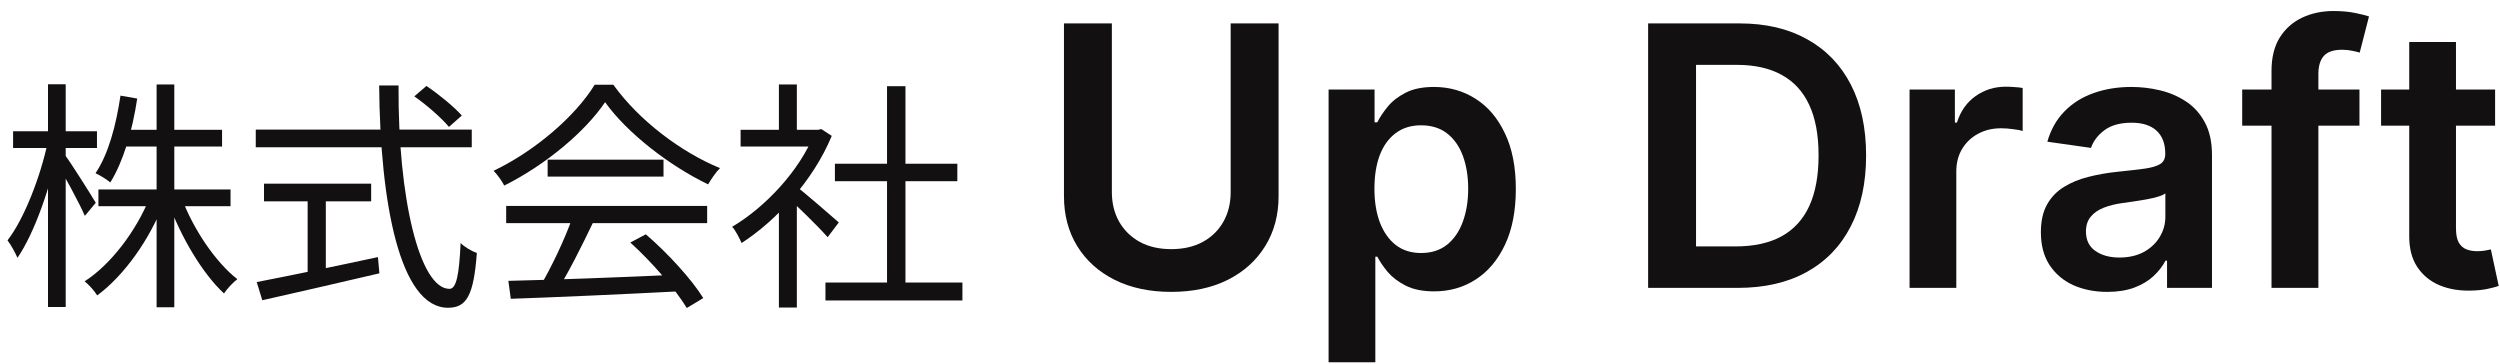 <?xml version="1.0" encoding="UTF-8"?>
<svg xmlns="http://www.w3.org/2000/svg" width="165" height="24" viewBox="0 0 165 24" fill="none">
  <path d="M164.677 5.909V8.295H157.151V5.909H164.677ZM159.009 2.773H162.094V15.062C162.094 15.477 162.157 15.796 162.282 16.017C162.413 16.233 162.583 16.381 162.793 16.46C163.004 16.54 163.237 16.579 163.492 16.579C163.685 16.579 163.862 16.565 164.021 16.537C164.185 16.509 164.31 16.483 164.396 16.46L164.915 18.872C164.751 18.929 164.515 18.991 164.208 19.06C163.907 19.128 163.538 19.168 163.1 19.179C162.327 19.202 161.631 19.085 161.012 18.829C160.393 18.568 159.901 18.165 159.538 17.619C159.18 17.074 159.004 16.392 159.009 15.574V2.773Z" fill="#121010"></path>
  <path d="M155.724 5.909V8.295H147.985V5.909H155.724ZM149.92 19V4.673C149.92 3.793 150.102 3.06 150.465 2.474C150.835 1.889 151.329 1.452 151.948 1.162C152.567 0.872 153.255 0.727 154.011 0.727C154.545 0.727 155.019 0.77 155.434 0.855C155.849 0.94 156.156 1.017 156.354 1.085L155.741 3.472C155.61 3.432 155.445 3.392 155.246 3.352C155.048 3.307 154.826 3.284 154.582 3.284C154.008 3.284 153.602 3.423 153.363 3.702C153.13 3.974 153.013 4.366 153.013 4.878V19H149.92Z" fill="#121010"></path>
  <path d="M139.079 19.264C138.249 19.264 137.502 19.116 136.837 18.821C136.178 18.52 135.656 18.077 135.269 17.491C134.888 16.906 134.698 16.185 134.698 15.327C134.698 14.588 134.835 13.977 135.107 13.494C135.38 13.011 135.752 12.625 136.224 12.335C136.695 12.046 137.227 11.827 137.817 11.679C138.414 11.526 139.031 11.415 139.667 11.347C140.434 11.267 141.056 11.196 141.533 11.133C142.011 11.065 142.357 10.963 142.573 10.827C142.795 10.685 142.906 10.466 142.906 10.171V10.119C142.906 9.477 142.715 8.98 142.335 8.628C141.954 8.276 141.406 8.099 140.69 8.099C139.934 8.099 139.335 8.264 138.891 8.594C138.454 8.923 138.158 9.312 138.005 9.761L135.124 9.352C135.352 8.557 135.727 7.892 136.249 7.358C136.772 6.818 137.411 6.415 138.167 6.148C138.923 5.875 139.758 5.739 140.673 5.739C141.303 5.739 141.931 5.812 142.556 5.96C143.181 6.108 143.752 6.352 144.269 6.693C144.786 7.028 145.201 7.486 145.513 8.065C145.832 8.645 145.991 9.369 145.991 10.239V19H143.025V17.202H142.923C142.735 17.565 142.471 17.906 142.13 18.224C141.795 18.537 141.371 18.79 140.86 18.983C140.354 19.171 139.761 19.264 139.079 19.264ZM139.88 16.997C140.499 16.997 141.036 16.875 141.491 16.631C141.945 16.381 142.295 16.051 142.539 15.642C142.789 15.233 142.914 14.787 142.914 14.304V12.761C142.817 12.841 142.653 12.915 142.42 12.983C142.192 13.051 141.937 13.111 141.653 13.162C141.369 13.213 141.087 13.258 140.809 13.298C140.531 13.338 140.289 13.372 140.085 13.401C139.624 13.463 139.212 13.565 138.849 13.707C138.485 13.849 138.198 14.048 137.988 14.304C137.778 14.554 137.673 14.878 137.673 15.276C137.673 15.844 137.88 16.273 138.295 16.562C138.71 16.852 139.238 16.997 139.88 16.997Z" fill="#121010"></path>
  <path d="M126.031 19V5.909H129.022V8.091H129.158C129.397 7.335 129.806 6.753 130.386 6.344C130.971 5.929 131.638 5.722 132.388 5.722C132.559 5.722 132.749 5.73 132.96 5.747C133.175 5.759 133.354 5.778 133.496 5.807V8.645C133.366 8.599 133.158 8.56 132.874 8.526C132.596 8.486 132.326 8.466 132.065 8.466C131.502 8.466 130.996 8.588 130.548 8.832C130.104 9.071 129.755 9.403 129.499 9.83C129.244 10.256 129.116 10.747 129.116 11.304V19H126.031Z" fill="#121010"></path>
  <path d="M114.691 19H108.776V1.545H114.81C116.543 1.545 118.032 1.895 119.276 2.594C120.526 3.287 121.487 4.284 122.157 5.585C122.827 6.886 123.163 8.443 123.163 10.256C123.163 12.074 122.825 13.636 122.148 14.943C121.478 16.25 120.509 17.253 119.242 17.952C117.981 18.651 116.464 19 114.691 19ZM111.938 16.264H114.538C115.754 16.264 116.768 16.043 117.58 15.599C118.393 15.151 119.004 14.483 119.413 13.597C119.822 12.704 120.026 11.591 120.026 10.256C120.026 8.92 119.822 7.812 119.413 6.932C119.004 6.045 118.398 5.384 117.597 4.946C116.802 4.503 115.813 4.281 114.631 4.281H111.938V16.264Z" fill="#121010"></path>
  <path d="M87.687 23.909V5.909H90.721V8.074H90.9C91.059 7.756 91.283 7.418 91.573 7.06C91.863 6.696 92.255 6.386 92.749 6.131C93.244 5.869 93.874 5.739 94.641 5.739C95.653 5.739 96.565 5.997 97.377 6.514C98.195 7.026 98.843 7.784 99.32 8.79C99.803 9.79 100.045 11.017 100.045 12.472C100.045 13.909 99.809 15.131 99.337 16.136C98.866 17.142 98.224 17.909 97.411 18.438C96.599 18.966 95.678 19.23 94.65 19.23C93.9 19.23 93.278 19.105 92.783 18.855C92.289 18.605 91.891 18.304 91.59 17.952C91.295 17.594 91.065 17.256 90.9 16.938H90.772V23.909H87.687ZM90.712 12.454C90.712 13.301 90.832 14.043 91.07 14.679C91.315 15.315 91.664 15.812 92.119 16.171C92.579 16.523 93.136 16.699 93.789 16.699C94.471 16.699 95.042 16.517 95.502 16.153C95.962 15.784 96.309 15.281 96.542 14.645C96.781 14.003 96.9 13.273 96.9 12.454C96.9 11.642 96.783 10.921 96.55 10.29C96.317 9.659 95.971 9.165 95.511 8.807C95.05 8.449 94.477 8.27 93.789 8.27C93.13 8.27 92.57 8.443 92.11 8.79C91.65 9.136 91.3 9.622 91.062 10.247C90.829 10.872 90.712 11.608 90.712 12.454Z" fill="#121010"></path>
  <path d="M81.224 1.545H84.386V12.949C84.386 14.199 84.091 15.298 83.5 16.247C82.915 17.196 82.091 17.938 81.028 18.472C79.966 19 78.724 19.264 77.304 19.264C75.878 19.264 74.633 19 73.571 18.472C72.508 17.938 71.685 17.196 71.099 16.247C70.514 15.298 70.222 14.199 70.222 12.949V1.545H73.383V12.685C73.383 13.412 73.543 14.06 73.861 14.628C74.185 15.196 74.639 15.642 75.224 15.966C75.81 16.284 76.503 16.443 77.304 16.443C78.105 16.443 78.798 16.284 79.383 15.966C79.974 15.642 80.429 15.196 80.747 14.628C81.065 14.06 81.224 13.412 81.224 12.685V1.545Z" fill="#121010"></path>
  <path d="M54.48 18.648H63.52V19.832H54.48V18.648ZM55.104 10.808H63.184V11.96H55.104V10.808ZM58.544 5.688H59.76V19.224H58.544V5.688ZM48.88 8.568H54.192V9.672H48.88V8.568ZM51.408 13.368L52.592 11.944V20.296H51.408V13.368ZM51.408 5.576H52.592V9.112H51.408V5.576ZM52.496 12.264C53.04 12.648 54.896 14.28 55.36 14.68L54.624 15.656C54.032 14.968 52.464 13.448 51.808 12.872L52.496 12.264ZM53.744 8.568H53.984L54.208 8.52L54.896 8.968C53.68 11.912 51.232 14.568 48.944 16.04C48.816 15.736 48.528 15.176 48.32 14.968C50.496 13.688 52.784 11.256 53.744 8.824V8.568Z" fill="#121010"></path>
  <path d="M33.552 18.536C36.336 18.472 40.8 18.312 44.96 18.12L44.912 19.224C40.88 19.432 36.544 19.624 33.712 19.72L33.552 18.536ZM33.408 13.592H46.672V14.728H33.408V13.592ZM36.144 10.536H43.792V11.656H36.144V10.536ZM37.792 14.312L39.136 14.696C38.4 16.232 37.472 18.104 36.688 19.304L35.616 18.952C36.368 17.704 37.312 15.72 37.792 14.312ZM41.6 16.008L42.624 15.464C44.096 16.728 45.664 18.456 46.416 19.672L45.328 20.328C44.608 19.128 43.024 17.288 41.6 16.008ZM39.936 6.744C38.624 8.696 36 10.888 33.28 12.248C33.136 11.96 32.832 11.528 32.576 11.272C35.328 9.96 38 7.64 39.248 5.592H40.48C42.176 7.96 44.976 10.056 47.52 11.096C47.232 11.384 46.944 11.816 46.736 12.168C44.24 10.968 41.424 8.824 39.936 6.744Z" fill="#121010"></path>
  <path d="M27.344 6.36L28.144 5.672C28.976 6.232 29.984 7.064 30.48 7.624L29.632 8.376C29.152 7.8 28.176 6.936 27.344 6.36ZM16.88 8.552H31.136V9.72H16.88V8.552ZM17.424 12.12H24.496V13.288H17.424V12.12ZM20.304 12.744H21.504V18.456H20.304V12.744ZM16.944 18.616C18.848 18.248 21.984 17.608 24.944 16.968L25.04 18.04C22.304 18.68 19.376 19.352 17.312 19.816L16.944 18.616ZM25.024 5.64H26.304C26.256 13.064 27.696 19.064 29.664 19.064C30.112 19.064 30.304 18.184 30.4 16.04C30.672 16.312 31.136 16.584 31.472 16.696C31.264 19.496 30.8 20.312 29.568 20.312C26.384 20.312 25.088 13.384 25.024 5.64Z" fill="#121010"></path>
  <path d="M6.496 12.504H15.216V13.608H6.496V12.504ZM8.064 8.568H14.656V9.672H8.064V8.568ZM10.336 5.576H11.504V20.28H10.336V5.576ZM9.888 13.016L10.832 13.32C9.888 15.816 8.176 18.2 6.416 19.496C6.224 19.192 5.856 18.776 5.584 18.568C7.312 17.464 9.008 15.224 9.888 13.016ZM12 13.096C12.768 15.144 14.24 17.32 15.664 18.424C15.392 18.632 14.992 19.048 14.784 19.368C13.376 18.072 11.936 15.64 11.12 13.384L12 13.096ZM7.952 6.312L9.056 6.504C8.736 8.648 8.128 10.68 7.28 12.04C7.072 11.864 6.592 11.56 6.304 11.432C7.152 10.184 7.664 8.264 7.952 6.312ZM0.864 8.664H6.4V9.768H0.864V8.664ZM3.168 5.56H4.336V20.264H3.168V5.56ZM3.152 9.384L3.872 9.64C3.376 12.232 2.272 15.4 1.152 17.016C1.008 16.68 0.72 16.152 0.496 15.864C1.6 14.44 2.672 11.656 3.152 9.384ZM4.288 10.232C4.656 10.712 6.032 12.888 6.32 13.384L5.6 14.248C5.248 13.416 4.128 11.368 3.712 10.696L4.288 10.232Z" fill="#121010"></path>
</svg>
